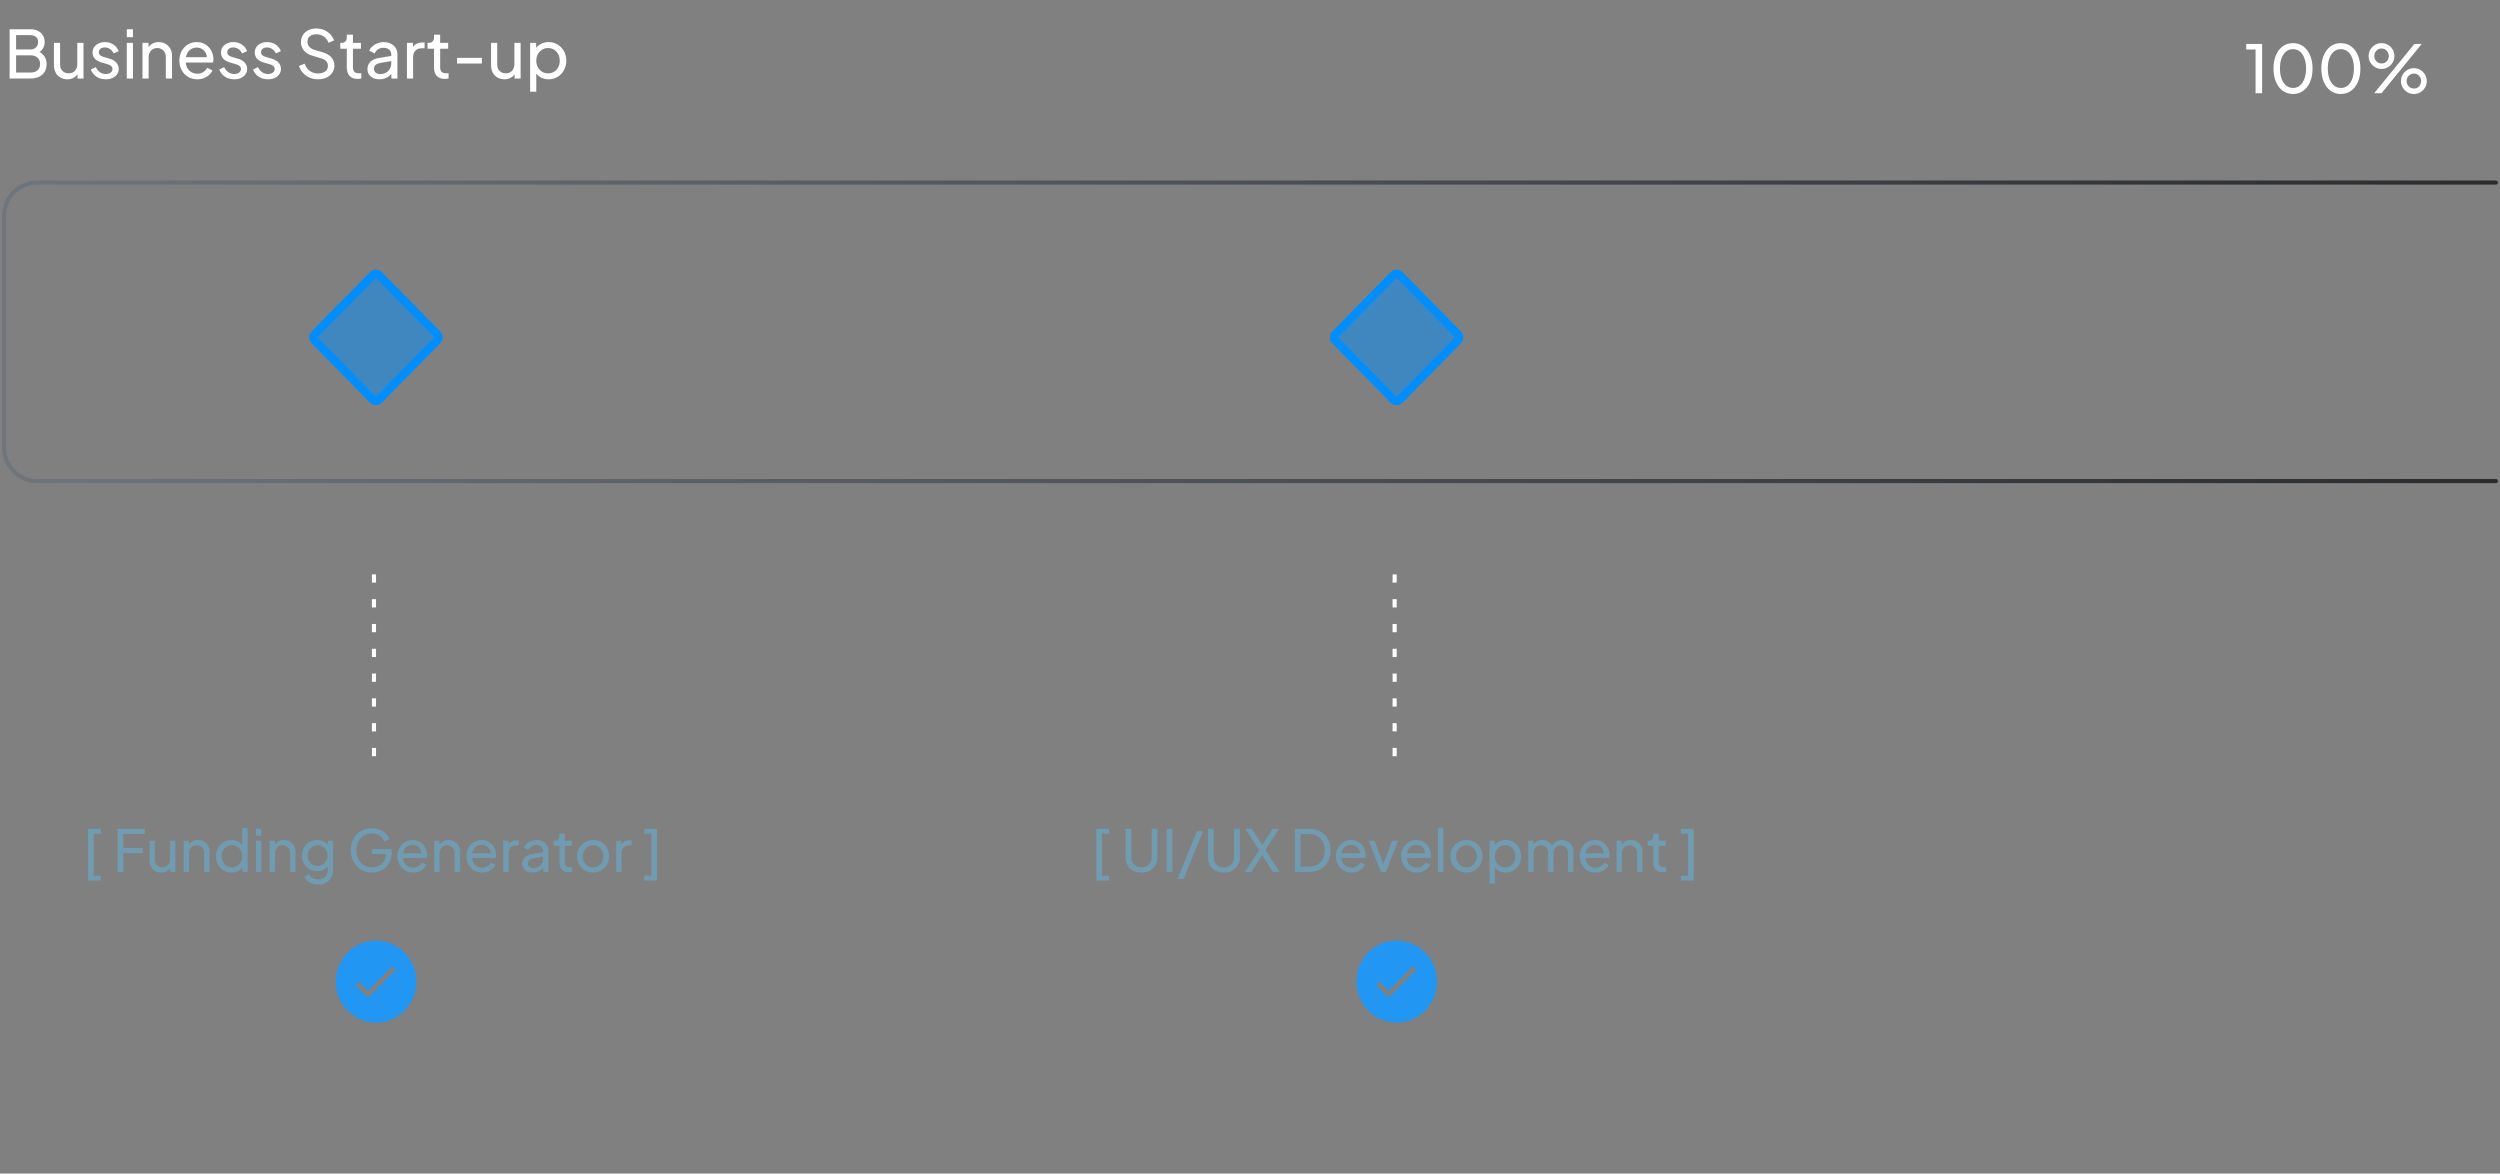 <svg width="605" height="284" viewBox="0 0 605 284" fill="none" xmlns="http://www.w3.org/2000/svg">
<rect x="0" y="0" width="605" height="284" fill="#808080" stroke="none"/>
<path d="M604 44.179H9C4.582 44.179 1 47.76 1 52.179V108.417C1 112.836 4.582 116.417 9 116.417H604" stroke="url(#paint0_linear_2057_16406)" stroke-linecap="round"/>
<path d="M21.316 213.1V200.57H24.396V201.76H22.674V211.91H24.396V213.1H21.316ZM28.463 211V200.57H35.071V201.83H29.835V205.204H34.581V206.464H29.835V211H28.463ZM39.008 211.168C38.467 211.168 37.977 211.042 37.538 210.79C37.109 210.538 36.773 210.188 36.53 209.74C36.297 209.283 36.18 208.76 36.18 208.172V203.454H37.482V208.032C37.482 208.405 37.557 208.732 37.706 209.012C37.865 209.292 38.08 209.511 38.35 209.67C38.63 209.829 38.947 209.908 39.302 209.908C39.657 209.908 39.969 209.829 40.24 209.67C40.52 209.511 40.735 209.283 40.884 208.984C41.043 208.685 41.122 208.331 41.122 207.92V203.454H42.438V211H41.164V209.53L41.374 209.656C41.197 210.132 40.894 210.505 40.464 210.776C40.044 211.037 39.559 211.168 39.008 211.168ZM44.455 211V203.454H45.729V204.924L45.519 204.798C45.706 204.322 46.005 203.953 46.415 203.692C46.835 203.421 47.325 203.286 47.885 203.286C48.427 203.286 48.907 203.407 49.327 203.65C49.757 203.893 50.093 204.229 50.335 204.658C50.587 205.087 50.713 205.573 50.713 206.114V211H49.397V206.534C49.397 206.114 49.323 205.759 49.173 205.47C49.024 205.181 48.809 204.957 48.529 204.798C48.259 204.63 47.946 204.546 47.591 204.546C47.237 204.546 46.919 204.63 46.639 204.798C46.369 204.957 46.154 205.185 45.995 205.484C45.837 205.773 45.757 206.123 45.757 206.534V211H44.455ZM56.006 211.168C55.297 211.168 54.658 210.995 54.088 210.65C53.528 210.305 53.085 209.833 52.758 209.236C52.432 208.639 52.268 207.971 52.268 207.234C52.268 206.478 52.432 205.806 52.758 205.218C53.085 204.621 53.528 204.149 54.088 203.804C54.658 203.459 55.297 203.286 56.006 203.286C56.632 203.286 57.187 203.421 57.672 203.692C58.158 203.953 58.54 204.308 58.82 204.756L58.61 205.078V200.402H59.926V211H58.652V209.39L58.82 209.614C58.559 210.109 58.176 210.491 57.672 210.762C57.178 211.033 56.622 211.168 56.006 211.168ZM56.118 209.908C56.594 209.908 57.019 209.791 57.392 209.558C57.766 209.325 58.06 209.007 58.274 208.606C58.498 208.195 58.61 207.738 58.61 207.234C58.61 206.721 58.498 206.263 58.274 205.862C58.06 205.451 57.766 205.129 57.392 204.896C57.019 204.663 56.594 204.546 56.118 204.546C55.652 204.546 55.227 204.667 54.844 204.91C54.471 205.143 54.177 205.461 53.962 205.862C53.748 206.254 53.64 206.711 53.64 207.234C53.64 207.738 53.748 208.195 53.962 208.606C54.177 209.007 54.471 209.325 54.844 209.558C55.218 209.791 55.642 209.908 56.118 209.908ZM61.942 211V203.454H63.244V211H61.942ZM61.942 202.25V200.57H63.244V202.25H61.942ZM65.264 211V203.454H66.538V204.924L66.328 204.798C66.514 204.322 66.813 203.953 67.224 203.692C67.644 203.421 68.134 203.286 68.694 203.286C69.235 203.286 69.716 203.407 70.136 203.65C70.565 203.893 70.901 204.229 71.144 204.658C71.396 205.087 71.522 205.573 71.522 206.114V211H70.206V206.534C70.206 206.114 70.131 205.759 69.982 205.47C69.832 205.181 69.618 204.957 69.338 204.798C69.067 204.63 68.754 204.546 68.4 204.546C68.045 204.546 67.728 204.63 67.448 204.798C67.177 204.957 66.963 205.185 66.804 205.484C66.645 205.773 66.566 206.123 66.566 206.534V211H65.264ZM76.983 214.08C76.451 214.08 75.956 213.996 75.499 213.828C75.051 213.66 74.664 213.427 74.337 213.128C74.02 212.839 73.777 212.498 73.609 212.106L74.827 211.546C74.958 211.901 75.205 212.199 75.569 212.442C75.942 212.694 76.409 212.82 76.969 212.82C77.398 212.82 77.786 212.736 78.131 212.568C78.486 212.409 78.766 212.167 78.971 211.84C79.176 211.523 79.279 211.135 79.279 210.678V208.984L79.517 209.236C79.256 209.749 78.878 210.141 78.383 210.412C77.898 210.683 77.361 210.818 76.773 210.818C76.064 210.818 75.429 210.655 74.869 210.328C74.309 209.992 73.87 209.539 73.553 208.97C73.236 208.391 73.077 207.752 73.077 207.052C73.077 206.343 73.236 205.703 73.553 205.134C73.87 204.565 74.304 204.117 74.855 203.79C75.415 203.454 76.05 203.286 76.759 203.286C77.347 203.286 77.879 203.421 78.355 203.692C78.84 203.953 79.228 204.317 79.517 204.784L79.321 205.134V203.454H80.595V210.678C80.595 211.331 80.441 211.915 80.133 212.428C79.825 212.941 79.396 213.343 78.845 213.632C78.304 213.931 77.683 214.08 76.983 214.08ZM76.885 209.558C77.333 209.558 77.734 209.446 78.089 209.222C78.453 208.998 78.742 208.699 78.957 208.326C79.172 207.943 79.279 207.519 79.279 207.052C79.279 206.595 79.172 206.175 78.957 205.792C78.742 205.409 78.453 205.106 78.089 204.882C77.734 204.658 77.333 204.546 76.885 204.546C76.428 204.546 76.012 204.658 75.639 204.882C75.266 205.106 74.972 205.409 74.757 205.792C74.552 206.165 74.449 206.585 74.449 207.052C74.449 207.519 74.552 207.943 74.757 208.326C74.972 208.699 75.261 208.998 75.625 209.222C75.998 209.446 76.418 209.558 76.885 209.558ZM90.003 211.168C89.266 211.168 88.585 211.037 87.959 210.776C87.334 210.505 86.793 210.127 86.335 209.642C85.878 209.157 85.519 208.587 85.257 207.934C85.005 207.281 84.879 206.567 84.879 205.792C84.879 205.008 85.005 204.289 85.257 203.636C85.509 202.983 85.864 202.413 86.321 201.928C86.779 201.443 87.32 201.069 87.945 200.808C88.571 200.537 89.252 200.402 89.989 200.402C90.708 200.402 91.352 200.528 91.921 200.78C92.5 201.032 92.985 201.359 93.377 201.76C93.779 202.161 94.063 202.591 94.231 203.048L92.999 203.65C92.757 203.043 92.379 202.563 91.865 202.208C91.352 201.853 90.727 201.676 89.989 201.676C89.261 201.676 88.613 201.849 88.043 202.194C87.483 202.539 87.045 203.02 86.727 203.636C86.41 204.252 86.251 204.971 86.251 205.792C86.251 206.604 86.41 207.318 86.727 207.934C87.054 208.55 87.497 209.031 88.057 209.376C88.627 209.721 89.275 209.894 90.003 209.894C90.638 209.894 91.212 209.759 91.725 209.488C92.239 209.217 92.645 208.844 92.943 208.368C93.242 207.892 93.391 207.341 93.391 206.716V206.072L94.021 206.66H89.989V205.47H94.777V206.394C94.777 207.122 94.651 207.78 94.399 208.368C94.147 208.956 93.802 209.46 93.363 209.88C92.925 210.291 92.416 210.608 91.837 210.832C91.259 211.056 90.647 211.168 90.003 211.168ZM99.949 211.168C99.221 211.168 98.572 210.995 98.003 210.65C97.433 210.305 96.985 209.833 96.659 209.236C96.332 208.629 96.169 207.953 96.169 207.206C96.169 206.45 96.327 205.778 96.645 205.19C96.971 204.602 97.41 204.14 97.961 203.804C98.521 203.459 99.146 203.286 99.837 203.286C100.397 203.286 100.891 203.389 101.321 203.594C101.759 203.79 102.128 204.061 102.427 204.406C102.735 204.742 102.968 205.129 103.127 205.568C103.295 205.997 103.379 206.445 103.379 206.912C103.379 207.015 103.369 207.131 103.351 207.262C103.341 207.383 103.327 207.5 103.309 207.612H97.121V206.492H102.553L101.937 206.996C102.021 206.511 101.974 206.077 101.797 205.694C101.619 205.311 101.358 205.008 101.013 204.784C100.667 204.56 100.275 204.448 99.837 204.448C99.398 204.448 98.997 204.56 98.633 204.784C98.269 205.008 97.984 205.33 97.779 205.75C97.583 206.161 97.503 206.651 97.541 207.22C97.503 207.771 97.587 208.256 97.793 208.676C98.007 209.087 98.306 209.409 98.689 209.642C99.081 209.866 99.505 209.978 99.963 209.978C100.467 209.978 100.891 209.861 101.237 209.628C101.582 209.395 101.862 209.096 102.077 208.732L103.169 209.292C103.019 209.637 102.786 209.955 102.469 210.244C102.161 210.524 101.792 210.748 101.363 210.916C100.943 211.084 100.471 211.168 99.949 211.168ZM105.076 211V203.454H106.35V204.924L106.14 204.798C106.327 204.322 106.626 203.953 107.036 203.692C107.456 203.421 107.946 203.286 108.506 203.286C109.048 203.286 109.528 203.407 109.948 203.65C110.378 203.893 110.714 204.229 110.956 204.658C111.208 205.087 111.334 205.573 111.334 206.114V211H110.018V206.534C110.018 206.114 109.944 205.759 109.794 205.47C109.645 205.181 109.43 204.957 109.15 204.798C108.88 204.63 108.567 204.546 108.212 204.546C107.858 204.546 107.54 204.63 107.26 204.798C106.99 204.957 106.775 205.185 106.616 205.484C106.458 205.773 106.378 206.123 106.378 206.534V211H105.076ZM116.669 211.168C115.941 211.168 115.293 210.995 114.723 210.65C114.154 210.305 113.706 209.833 113.379 209.236C113.053 208.629 112.889 207.953 112.889 207.206C112.889 206.45 113.048 205.778 113.365 205.19C113.692 204.602 114.131 204.14 114.681 203.804C115.241 203.459 115.867 203.286 116.557 203.286C117.117 203.286 117.612 203.389 118.041 203.594C118.48 203.79 118.849 204.061 119.147 204.406C119.455 204.742 119.689 205.129 119.847 205.568C120.015 205.997 120.099 206.445 120.099 206.912C120.099 207.015 120.09 207.131 120.071 207.262C120.062 207.383 120.048 207.5 120.029 207.612H113.841V206.492H119.273L118.657 206.996C118.741 206.511 118.695 206.077 118.517 205.694C118.34 205.311 118.079 205.008 117.733 204.784C117.388 204.56 116.996 204.448 116.557 204.448C116.119 204.448 115.717 204.56 115.353 204.784C114.989 205.008 114.705 205.33 114.499 205.75C114.303 206.161 114.224 206.651 114.261 207.22C114.224 207.771 114.308 208.256 114.513 208.676C114.728 209.087 115.027 209.409 115.409 209.642C115.801 209.866 116.226 209.978 116.683 209.978C117.187 209.978 117.612 209.861 117.957 209.628C118.303 209.395 118.583 209.096 118.797 208.732L119.889 209.292C119.74 209.637 119.507 209.955 119.189 210.244C118.881 210.524 118.513 210.748 118.083 210.916C117.663 211.084 117.192 211.168 116.669 211.168ZM121.797 211V203.454H123.071V204.84L122.931 204.644C123.108 204.215 123.379 203.897 123.743 203.692C124.107 203.477 124.55 203.37 125.073 203.37H125.535V204.602H124.877C124.345 204.602 123.916 204.77 123.589 205.106C123.262 205.433 123.099 205.899 123.099 206.506V211H121.797ZM128.904 211.168C128.409 211.168 127.97 211.079 127.588 210.902C127.214 210.715 126.92 210.463 126.706 210.146C126.491 209.819 126.384 209.446 126.384 209.026C126.384 208.625 126.468 208.265 126.636 207.948C126.813 207.621 127.084 207.346 127.448 207.122C127.821 206.898 128.288 206.739 128.848 206.646L131.648 206.184V207.276L129.142 207.696C128.656 207.78 128.302 207.934 128.078 208.158C127.863 208.382 127.756 208.657 127.756 208.984C127.756 209.292 127.877 209.549 128.12 209.754C128.372 209.959 128.684 210.062 129.058 210.062C129.534 210.062 129.944 209.964 130.29 209.768C130.644 209.563 130.92 209.287 131.116 208.942C131.321 208.597 131.424 208.214 131.424 207.794V205.876C131.424 205.465 131.27 205.134 130.962 204.882C130.663 204.621 130.266 204.49 129.772 204.49C129.342 204.49 128.96 204.602 128.624 204.826C128.297 205.041 128.054 205.33 127.896 205.694L126.762 205.106C126.902 204.761 127.126 204.453 127.434 204.182C127.742 203.902 128.101 203.683 128.512 203.524C128.922 203.365 129.352 203.286 129.8 203.286C130.378 203.286 130.887 203.398 131.326 203.622C131.764 203.837 132.105 204.14 132.348 204.532C132.6 204.915 132.726 205.363 132.726 205.876V211H131.452V209.572L131.69 209.656C131.531 209.955 131.316 210.216 131.046 210.44C130.775 210.664 130.458 210.841 130.094 210.972C129.73 211.103 129.333 211.168 128.904 211.168ZM137.674 211.084C136.936 211.084 136.367 210.874 135.966 210.454C135.574 210.034 135.378 209.441 135.378 208.676V204.7H134.006V203.454H134.286C134.622 203.454 134.888 203.351 135.084 203.146C135.28 202.941 135.378 202.67 135.378 202.334V201.718H136.68V203.454H138.374V204.7H136.68V208.634C136.68 208.886 136.717 209.105 136.792 209.292C136.876 209.479 137.011 209.628 137.198 209.74C137.384 209.843 137.632 209.894 137.94 209.894C138.005 209.894 138.084 209.889 138.178 209.88C138.28 209.871 138.374 209.861 138.458 209.852V211C138.336 211.028 138.201 211.047 138.052 211.056C137.902 211.075 137.776 211.084 137.674 211.084ZM143.537 211.168C142.809 211.168 142.151 211 141.563 210.664C140.975 210.319 140.509 209.847 140.163 209.25C139.818 208.653 139.645 207.976 139.645 207.22C139.645 206.464 139.813 205.792 140.149 205.204C140.495 204.616 140.961 204.149 141.549 203.804C142.137 203.459 142.8 203.286 143.537 203.286C144.265 203.286 144.923 203.459 145.511 203.804C146.099 204.14 146.561 204.602 146.897 205.19C147.243 205.778 147.415 206.455 147.415 207.22C147.415 207.985 147.238 208.667 146.883 209.264C146.529 209.852 146.057 210.319 145.469 210.664C144.891 211 144.247 211.168 143.537 211.168ZM143.537 209.908C144.004 209.908 144.424 209.791 144.797 209.558C145.18 209.325 145.479 209.003 145.693 208.592C145.917 208.181 146.029 207.724 146.029 207.22C146.029 206.707 145.917 206.254 145.693 205.862C145.479 205.461 145.18 205.143 144.797 204.91C144.424 204.667 144.004 204.546 143.537 204.546C143.061 204.546 142.632 204.667 142.249 204.91C141.876 205.143 141.577 205.461 141.353 205.862C141.129 206.254 141.017 206.707 141.017 207.22C141.017 207.724 141.129 208.181 141.353 208.592C141.577 209.003 141.876 209.325 142.249 209.558C142.632 209.791 143.061 209.908 143.537 209.908ZM149.113 211V203.454H150.387V204.84L150.247 204.644C150.425 204.215 150.695 203.897 151.059 203.692C151.423 203.477 151.867 203.37 152.389 203.37H152.851V204.602H152.193C151.661 204.602 151.232 204.77 150.905 205.106C150.579 205.433 150.415 205.899 150.415 206.506V211H149.113ZM155.91 213.1V211.91H157.632V201.76H155.91V200.57H158.99V213.1H155.91Z" fill="#709BB1"/>
<rect x="1.402" width="22.21" height="22.21" rx="1" transform="matrix(0.701 -0.713 0.701 0.713 74.419 82.653)" fill="#008EFF" fill-opacity="0.5" stroke="#008EFF" stroke-width="2"/>
<rect x="1.402" width="22.21" height="22.21" rx="1" transform="matrix(0.701 -0.713 0.701 0.713 321.419 82.653)" fill="#008EFF" fill-opacity="0.5" stroke="#008EFF" stroke-width="2"/>
<path d="M265.316 213.1V200.57H268.396V201.76H266.674V211.91H268.396V213.1H265.316ZM276.243 211.168C275.487 211.168 274.815 211.009 274.227 210.692C273.648 210.375 273.195 209.941 272.869 209.39C272.551 208.83 272.393 208.195 272.393 207.486V200.57H273.779V207.458C273.779 207.934 273.881 208.359 274.087 208.732C274.301 209.096 274.591 209.381 274.955 209.586C275.328 209.791 275.757 209.894 276.243 209.894C276.728 209.894 277.153 209.791 277.517 209.586C277.89 209.381 278.179 209.096 278.385 208.732C278.599 208.359 278.707 207.934 278.707 207.458V200.57H280.093V207.486C280.093 208.195 279.929 208.83 279.603 209.39C279.285 209.941 278.837 210.375 278.259 210.692C277.68 211.009 277.008 211.168 276.243 211.168ZM282.348 211V200.57H283.72V211H282.348ZM284.975 212.68L289.679 201.144H291.149L286.445 212.68H284.975ZM296.19 211.168C295.434 211.168 294.762 211.009 294.174 210.692C293.595 210.375 293.143 209.941 292.816 209.39C292.499 208.83 292.34 208.195 292.34 207.486V200.57H293.726V207.458C293.726 207.934 293.829 208.359 294.034 208.732C294.249 209.096 294.538 209.381 294.902 209.586C295.275 209.791 295.705 209.894 296.19 209.894C296.675 209.894 297.1 209.791 297.464 209.586C297.837 209.381 298.127 209.096 298.332 208.732C298.547 208.359 298.654 207.934 298.654 207.458V200.57H300.04V207.486C300.04 208.195 299.877 208.83 299.55 209.39C299.233 209.941 298.785 210.375 298.206 210.692C297.627 211.009 296.955 211.168 296.19 211.168ZM301.287 211L304.689 205.708L301.371 200.57H302.939L305.753 204.952H305.165L307.979 200.57H309.547L306.229 205.708L309.631 211H308.063L305.165 206.464H305.753L302.841 211H301.287ZM313.369 211V200.57H316.785C317.84 200.57 318.759 200.785 319.543 201.214C320.327 201.643 320.934 202.25 321.363 203.034C321.792 203.809 322.007 204.723 322.007 205.778C322.007 206.823 321.792 207.738 321.363 208.522C320.934 209.306 320.327 209.917 319.543 210.356C318.759 210.785 317.84 211 316.785 211H313.369ZM314.741 209.74H316.799C317.574 209.74 318.241 209.577 318.801 209.25C319.37 208.923 319.809 208.466 320.117 207.878C320.425 207.281 320.579 206.581 320.579 205.778C320.579 204.966 320.42 204.266 320.103 203.678C319.795 203.09 319.356 202.637 318.787 202.32C318.227 201.993 317.564 201.83 316.799 201.83H314.741V209.74ZM327.064 211.168C326.336 211.168 325.687 210.995 325.118 210.65C324.549 210.305 324.101 209.833 323.774 209.236C323.447 208.629 323.284 207.953 323.284 207.206C323.284 206.45 323.443 205.778 323.76 205.19C324.087 204.602 324.525 204.14 325.076 203.804C325.636 203.459 326.261 203.286 326.952 203.286C327.512 203.286 328.007 203.389 328.436 203.594C328.875 203.79 329.243 204.061 329.542 204.406C329.85 204.742 330.083 205.129 330.242 205.568C330.41 205.997 330.494 206.445 330.494 206.912C330.494 207.015 330.485 207.131 330.466 207.262C330.457 207.383 330.443 207.5 330.424 207.612H324.236V206.492H329.668L329.052 206.996C329.136 206.511 329.089 206.077 328.912 205.694C328.735 205.311 328.473 205.008 328.128 204.784C327.783 204.56 327.391 204.448 326.952 204.448C326.513 204.448 326.112 204.56 325.748 204.784C325.384 205.008 325.099 205.33 324.894 205.75C324.698 206.161 324.619 206.651 324.656 207.22C324.619 207.771 324.703 208.256 324.908 208.676C325.123 209.087 325.421 209.409 325.804 209.642C326.196 209.866 326.621 209.978 327.078 209.978C327.582 209.978 328.007 209.861 328.352 209.628C328.697 209.395 328.977 209.096 329.192 208.732L330.284 209.292C330.135 209.637 329.901 209.955 329.584 210.244C329.276 210.524 328.907 210.748 328.478 210.916C328.058 211.084 327.587 211.168 327.064 211.168ZM334.155 211L331.201 203.454H332.657L335.023 209.838H334.519L336.899 203.454H338.355L335.387 211H334.155ZM342.855 211.168C342.127 211.168 341.478 210.995 340.909 210.65C340.34 210.305 339.892 209.833 339.565 209.236C339.238 208.629 339.075 207.953 339.075 207.206C339.075 206.45 339.234 205.778 339.551 205.19C339.878 204.602 340.316 204.14 340.867 203.804C341.427 203.459 342.052 203.286 342.743 203.286C343.303 203.286 343.798 203.389 344.227 203.594C344.666 203.79 345.034 204.061 345.333 204.406C345.641 204.742 345.874 205.129 346.033 205.568C346.201 205.997 346.285 206.445 346.285 206.912C346.285 207.015 346.276 207.131 346.257 207.262C346.248 207.383 346.234 207.5 346.215 207.612H340.027V206.492H345.459L344.843 206.996C344.927 206.511 344.88 206.077 344.703 205.694C344.526 205.311 344.264 205.008 343.919 204.784C343.574 204.56 343.182 204.448 342.743 204.448C342.304 204.448 341.903 204.56 341.539 204.784C341.175 205.008 340.89 205.33 340.685 205.75C340.489 206.161 340.41 206.651 340.447 207.22C340.41 207.771 340.494 208.256 340.699 208.676C340.914 209.087 341.212 209.409 341.595 209.642C341.987 209.866 342.412 209.978 342.869 209.978C343.373 209.978 343.798 209.861 344.143 209.628C344.488 209.395 344.768 209.096 344.983 208.732L346.075 209.292C345.926 209.637 345.692 209.955 345.375 210.244C345.067 210.524 344.698 210.748 344.269 210.916C343.849 211.084 343.378 211.168 342.855 211.168ZM347.983 211V200.402H349.285V211H347.983ZM354.889 211.168C354.161 211.168 353.503 211 352.915 210.664C352.327 210.319 351.86 209.847 351.515 209.25C351.17 208.653 350.997 207.976 350.997 207.22C350.997 206.464 351.165 205.792 351.501 205.204C351.846 204.616 352.313 204.149 352.901 203.804C353.489 203.459 354.152 203.286 354.889 203.286C355.617 203.286 356.275 203.459 356.863 203.804C357.451 204.14 357.913 204.602 358.249 205.19C358.594 205.778 358.767 206.455 358.767 207.22C358.767 207.985 358.59 208.667 358.235 209.264C357.88 209.852 357.409 210.319 356.821 210.664C356.242 211 355.598 211.168 354.889 211.168ZM354.889 209.908C355.356 209.908 355.776 209.791 356.149 209.558C356.532 209.325 356.83 209.003 357.045 208.592C357.269 208.181 357.381 207.724 357.381 207.22C357.381 206.707 357.269 206.254 357.045 205.862C356.83 205.461 356.532 205.143 356.149 204.91C355.776 204.667 355.356 204.546 354.889 204.546C354.413 204.546 353.984 204.667 353.601 204.91C353.228 205.143 352.929 205.461 352.705 205.862C352.481 206.254 352.369 206.707 352.369 207.22C352.369 207.724 352.481 208.181 352.705 208.592C352.929 209.003 353.228 209.325 353.601 209.558C353.984 209.791 354.413 209.908 354.889 209.908ZM360.465 213.8V203.454H361.739V205.078L361.571 204.756C361.851 204.308 362.234 203.953 362.719 203.692C363.204 203.421 363.76 203.286 364.385 203.286C365.094 203.286 365.729 203.459 366.289 203.804C366.858 204.149 367.306 204.621 367.633 205.218C367.96 205.806 368.123 206.478 368.123 207.234C368.123 207.971 367.96 208.639 367.633 209.236C367.306 209.833 366.858 210.305 366.289 210.65C365.729 210.995 365.09 211.168 364.371 211.168C363.764 211.168 363.209 211.033 362.705 210.762C362.21 210.491 361.828 210.109 361.557 209.614L361.767 209.39V213.8H360.465ZM364.273 209.908C364.749 209.908 365.174 209.791 365.547 209.558C365.92 209.325 366.21 209.007 366.415 208.606C366.63 208.195 366.737 207.738 366.737 207.234C366.737 206.711 366.63 206.254 366.415 205.862C366.21 205.461 365.92 205.143 365.547 204.91C365.174 204.667 364.749 204.546 364.273 204.546C363.797 204.546 363.368 204.663 362.985 204.896C362.612 205.129 362.313 205.451 362.089 205.862C361.874 206.263 361.767 206.721 361.767 207.234C361.767 207.738 361.874 208.195 362.089 208.606C362.313 209.007 362.612 209.325 362.985 209.558C363.368 209.791 363.797 209.908 364.273 209.908ZM369.83 211V203.454H371.104V204.994L370.922 204.756C371.109 204.28 371.408 203.916 371.818 203.664C372.229 203.412 372.691 203.286 373.204 203.286C373.792 203.286 374.32 203.449 374.786 203.776C375.262 204.103 375.589 204.532 375.766 205.064L375.402 205.078C375.598 204.49 375.93 204.047 376.396 203.748C376.863 203.44 377.381 203.286 377.95 203.286C378.473 203.286 378.944 203.407 379.364 203.65C379.794 203.893 380.134 204.229 380.386 204.658C380.638 205.087 380.764 205.573 380.764 206.114V211H379.448V206.534C379.448 206.114 379.374 205.759 379.224 205.47C379.075 205.181 378.87 204.957 378.608 204.798C378.356 204.63 378.058 204.546 377.712 204.546C377.376 204.546 377.073 204.63 376.802 204.798C376.541 204.957 376.331 205.185 376.172 205.484C376.023 205.773 375.948 206.123 375.948 206.534V211H374.632V206.534C374.632 206.114 374.558 205.759 374.408 205.47C374.259 205.181 374.054 204.957 373.792 204.798C373.54 204.63 373.242 204.546 372.896 204.546C372.56 204.546 372.257 204.63 371.986 204.798C371.725 204.957 371.515 205.185 371.356 205.484C371.207 205.773 371.132 206.123 371.132 206.534V211H369.83ZM386.085 211.168C385.357 211.168 384.709 210.995 384.139 210.65C383.57 210.305 383.122 209.833 382.795 209.236C382.469 208.629 382.305 207.953 382.305 207.206C382.305 206.45 382.464 205.778 382.781 205.19C383.108 204.602 383.547 204.14 384.097 203.804C384.657 203.459 385.283 203.286 385.973 203.286C386.533 203.286 387.028 203.389 387.457 203.594C387.896 203.79 388.265 204.061 388.563 204.406C388.871 204.742 389.105 205.129 389.263 205.568C389.431 205.997 389.515 206.445 389.515 206.912C389.515 207.015 389.506 207.131 389.487 207.262C389.478 207.383 389.464 207.5 389.445 207.612H383.257V206.492H388.689L388.073 206.996C388.157 206.511 388.111 206.077 387.933 205.694C387.756 205.311 387.495 205.008 387.149 204.784C386.804 204.56 386.412 204.448 385.973 204.448C385.535 204.448 385.133 204.56 384.769 204.784C384.405 205.008 384.121 205.33 383.915 205.75C383.719 206.161 383.64 206.651 383.677 207.22C383.64 207.771 383.724 208.256 383.929 208.676C384.144 209.087 384.443 209.409 384.825 209.642C385.217 209.866 385.642 209.978 386.099 209.978C386.603 209.978 387.028 209.861 387.373 209.628C387.719 209.395 387.999 209.096 388.213 208.732L389.305 209.292C389.156 209.637 388.923 209.955 388.605 210.244C388.297 210.524 387.929 210.748 387.499 210.916C387.079 211.084 386.608 211.168 386.085 211.168ZM391.213 211V203.454H392.487V204.924L392.277 204.798C392.464 204.322 392.762 203.953 393.173 203.692C393.593 203.421 394.083 203.286 394.643 203.286C395.184 203.286 395.665 203.407 396.085 203.65C396.514 203.893 396.85 204.229 397.093 204.658C397.345 205.087 397.471 205.573 397.471 206.114V211H396.155V206.534C396.155 206.114 396.08 205.759 395.931 205.47C395.782 205.181 395.567 204.957 395.287 204.798C395.016 204.63 394.704 204.546 394.349 204.546C393.994 204.546 393.677 204.63 393.397 204.798C393.126 204.957 392.912 205.185 392.753 205.484C392.594 205.773 392.515 206.123 392.515 206.534V211H391.213ZM402.4 211.084C401.663 211.084 401.094 210.874 400.692 210.454C400.3 210.034 400.104 209.441 400.104 208.676V204.7H398.732V203.454H399.012C399.348 203.454 399.614 203.351 399.81 203.146C400.006 202.941 400.104 202.67 400.104 202.334V201.718H401.406V203.454H403.1V204.7H401.406V208.634C401.406 208.886 401.444 209.105 401.518 209.292C401.602 209.479 401.738 209.628 401.924 209.74C402.111 209.843 402.358 209.894 402.666 209.894C402.732 209.894 402.811 209.889 402.904 209.88C403.007 209.871 403.1 209.861 403.184 209.852V211C403.063 211.028 402.928 211.047 402.778 211.056C402.629 211.075 402.503 211.084 402.4 211.084ZM406.787 213.1V211.91H408.509V201.76H406.787V200.57H409.867V213.1H406.787Z" fill="#709BB1"/>
<line x1="90.5" y1="183" x2="90.5" y2="136" stroke="white" stroke-dasharray="2 4"/>
<line x1="337.5" y1="183" x2="337.5" y2="136" stroke="white" stroke-dasharray="2 4"/>
<path d="M2.328 19V7.08H7.336C8.051 7.08 8.664 7.208 9.176 7.464C9.699 7.72 10.099 8.083 10.376 8.552C10.664 9.011 10.808 9.56 10.808 10.2C10.808 10.787 10.653 11.32 10.344 11.8C10.045 12.269 9.603 12.637 9.016 12.904L9 12.312C9.512 12.504 9.933 12.76 10.264 13.08C10.605 13.389 10.861 13.752 11.032 14.168C11.203 14.573 11.288 15.005 11.288 15.464C11.288 16.563 10.936 17.427 10.232 18.056C9.528 18.685 8.568 19 7.352 19H2.328ZM3.896 17.56H7.416C8.109 17.56 8.664 17.373 9.08 17C9.496 16.627 9.704 16.12 9.704 15.48C9.704 14.84 9.496 14.333 9.08 13.96C8.664 13.576 8.109 13.384 7.416 13.384H3.896V17.56ZM3.896 11.976H7.304C7.88 11.976 8.344 11.811 8.696 11.48C9.048 11.139 9.224 10.707 9.224 10.184C9.224 9.64 9.048 9.224 8.696 8.936C8.344 8.648 7.88 8.504 7.304 8.504H3.896V11.976ZM16.286 19.192C15.668 19.192 15.107 19.048 14.606 18.76C14.116 18.472 13.732 18.072 13.454 17.56C13.188 17.037 13.054 16.44 13.054 15.768V10.376H14.542V15.608C14.542 16.035 14.627 16.408 14.798 16.728C14.979 17.048 15.225 17.299 15.534 17.48C15.854 17.661 16.217 17.752 16.622 17.752C17.027 17.752 17.385 17.661 17.694 17.48C18.014 17.299 18.259 17.037 18.43 16.696C18.611 16.355 18.702 15.949 18.702 15.48V10.376H20.206V19H18.75V17.32L18.99 17.464C18.788 18.008 18.441 18.435 17.95 18.744C17.47 19.043 16.916 19.192 16.286 19.192ZM25.599 19.192C24.735 19.192 23.983 18.979 23.343 18.552C22.703 18.125 22.25 17.549 21.983 16.824L23.167 16.248C23.413 16.76 23.749 17.165 24.175 17.464C24.602 17.763 25.077 17.912 25.599 17.912C26.069 17.912 26.458 17.8 26.767 17.576C27.077 17.352 27.231 17.059 27.231 16.696C27.231 16.44 27.157 16.237 27.007 16.088C26.869 15.928 26.698 15.805 26.495 15.72C26.293 15.624 26.106 15.555 25.935 15.512L24.639 15.144C23.861 14.92 23.29 14.6 22.927 14.184C22.575 13.768 22.399 13.283 22.399 12.728C22.399 12.216 22.527 11.773 22.783 11.4C23.05 11.016 23.407 10.717 23.855 10.504C24.314 10.291 24.826 10.184 25.391 10.184C26.149 10.184 26.826 10.376 27.423 10.76C28.031 11.144 28.463 11.683 28.719 12.376L27.503 12.936C27.311 12.488 27.023 12.136 26.639 11.88C26.255 11.613 25.823 11.48 25.343 11.48C24.906 11.48 24.559 11.592 24.303 11.816C24.047 12.029 23.919 12.301 23.919 12.632C23.919 12.877 23.983 13.08 24.111 13.24C24.239 13.389 24.394 13.507 24.575 13.592C24.757 13.667 24.933 13.731 25.103 13.784L26.511 14.2C27.215 14.403 27.759 14.717 28.143 15.144C28.538 15.571 28.735 16.083 28.735 16.68C28.735 17.16 28.602 17.592 28.335 17.976C28.069 18.36 27.701 18.659 27.231 18.872C26.762 19.085 26.218 19.192 25.599 19.192ZM30.683 19V10.376H32.171V19H30.683ZM30.683 9V7.08H32.171V9H30.683ZM34.48 19V10.376H35.936V12.056L35.696 11.912C35.91 11.368 36.251 10.947 36.72 10.648C37.2 10.339 37.76 10.184 38.4 10.184C39.019 10.184 39.568 10.323 40.048 10.6C40.539 10.877 40.923 11.261 41.2 11.752C41.488 12.243 41.632 12.797 41.632 13.416V19H40.128V13.896C40.128 13.416 40.043 13.011 39.872 12.68C39.702 12.349 39.456 12.093 39.136 11.912C38.827 11.72 38.469 11.624 38.064 11.624C37.659 11.624 37.296 11.72 36.976 11.912C36.667 12.093 36.422 12.355 36.24 12.696C36.059 13.027 35.968 13.427 35.968 13.896V19H34.48ZM47.729 19.192C46.897 19.192 46.156 18.995 45.505 18.6C44.855 18.205 44.343 17.667 43.969 16.984C43.596 16.291 43.409 15.517 43.409 14.664C43.409 13.8 43.591 13.032 43.953 12.36C44.327 11.688 44.828 11.16 45.457 10.776C46.097 10.381 46.812 10.184 47.601 10.184C48.241 10.184 48.807 10.301 49.297 10.536C49.799 10.76 50.22 11.069 50.561 11.464C50.913 11.848 51.18 12.291 51.361 12.792C51.553 13.283 51.649 13.795 51.649 14.328C51.649 14.445 51.639 14.579 51.617 14.728C51.607 14.867 51.591 15 51.569 15.128H44.497V13.848H50.705L50.001 14.424C50.097 13.869 50.044 13.373 49.841 12.936C49.639 12.499 49.34 12.152 48.945 11.896C48.551 11.64 48.103 11.512 47.601 11.512C47.1 11.512 46.641 11.64 46.225 11.896C45.809 12.152 45.484 12.52 45.249 13C45.025 13.469 44.935 14.029 44.977 14.68C44.935 15.309 45.031 15.864 45.265 16.344C45.511 16.813 45.852 17.181 46.289 17.448C46.737 17.704 47.223 17.832 47.745 17.832C48.321 17.832 48.807 17.699 49.201 17.432C49.596 17.165 49.916 16.824 50.161 16.408L51.409 17.048C51.239 17.443 50.972 17.805 50.609 18.136C50.257 18.456 49.836 18.712 49.345 18.904C48.865 19.096 48.327 19.192 47.729 19.192ZM56.678 19.192C55.813 19.192 55.062 18.979 54.422 18.552C53.782 18.125 53.328 17.549 53.062 16.824L54.245 16.248C54.491 16.76 54.827 17.165 55.254 17.464C55.68 17.763 56.155 17.912 56.678 17.912C57.147 17.912 57.536 17.8 57.846 17.576C58.155 17.352 58.309 17.059 58.309 16.696C58.309 16.44 58.235 16.237 58.086 16.088C57.947 15.928 57.776 15.805 57.574 15.72C57.371 15.624 57.184 15.555 57.014 15.512L55.718 15.144C54.939 14.92 54.368 14.6 54.005 14.184C53.654 13.768 53.477 13.283 53.477 12.728C53.477 12.216 53.605 11.773 53.861 11.4C54.128 11.016 54.486 10.717 54.934 10.504C55.392 10.291 55.904 10.184 56.469 10.184C57.227 10.184 57.904 10.376 58.502 10.76C59.109 11.144 59.541 11.683 59.797 12.376L58.581 12.936C58.389 12.488 58.102 12.136 57.718 11.88C57.334 11.613 56.901 11.48 56.422 11.48C55.984 11.48 55.638 11.592 55.382 11.816C55.126 12.029 54.998 12.301 54.998 12.632C54.998 12.877 55.062 13.08 55.19 13.24C55.318 13.389 55.472 13.507 55.654 13.592C55.835 13.667 56.011 13.731 56.181 13.784L57.59 14.2C58.294 14.403 58.837 14.717 59.221 15.144C59.616 15.571 59.813 16.083 59.813 16.68C59.813 17.16 59.68 17.592 59.413 17.976C59.147 18.36 58.779 18.659 58.309 18.872C57.84 19.085 57.296 19.192 56.678 19.192ZM64.849 19.192C63.985 19.192 63.233 18.979 62.593 18.552C61.953 18.125 61.5 17.549 61.233 16.824L62.417 16.248C62.663 16.76 62.999 17.165 63.425 17.464C63.852 17.763 64.327 17.912 64.849 17.912C65.319 17.912 65.708 17.8 66.017 17.576C66.327 17.352 66.481 17.059 66.481 16.696C66.481 16.44 66.407 16.237 66.257 16.088C66.119 15.928 65.948 15.805 65.745 15.72C65.543 15.624 65.356 15.555 65.185 15.512L63.889 15.144C63.111 14.92 62.54 14.6 62.177 14.184C61.825 13.768 61.649 13.283 61.649 12.728C61.649 12.216 61.777 11.773 62.033 11.4C62.3 11.016 62.657 10.717 63.105 10.504C63.564 10.291 64.076 10.184 64.641 10.184C65.399 10.184 66.076 10.376 66.673 10.76C67.281 11.144 67.713 11.683 67.969 12.376L66.753 12.936C66.561 12.488 66.273 12.136 65.889 11.88C65.505 11.613 65.073 11.48 64.593 11.48C64.156 11.48 63.809 11.592 63.553 11.816C63.297 12.029 63.169 12.301 63.169 12.632C63.169 12.877 63.233 13.08 63.361 13.24C63.489 13.389 63.644 13.507 63.825 13.592C64.007 13.667 64.183 13.731 64.353 13.784L65.761 14.2C66.465 14.403 67.009 14.717 67.393 15.144C67.788 15.571 67.985 16.083 67.985 16.68C67.985 17.16 67.852 17.592 67.585 17.976C67.319 18.36 66.951 18.659 66.481 18.872C66.012 19.085 65.468 19.192 64.849 19.192ZM76.971 19.192C76.213 19.192 75.52 19.053 74.891 18.776C74.261 18.488 73.728 18.099 73.291 17.608C72.853 17.117 72.539 16.568 72.347 15.96L73.707 15.4C73.995 16.168 74.421 16.76 74.987 17.176C75.563 17.581 76.235 17.784 77.003 17.784C77.472 17.784 77.883 17.709 78.235 17.56C78.587 17.411 78.859 17.203 79.051 16.936C79.254 16.659 79.355 16.339 79.355 15.976C79.355 15.475 79.211 15.08 78.923 14.792C78.645 14.493 78.235 14.269 77.691 14.12L75.499 13.448C74.635 13.181 73.974 12.76 73.515 12.184C73.056 11.608 72.827 10.947 72.827 10.2C72.827 9.549 72.981 8.979 73.291 8.488C73.611 7.987 74.048 7.597 74.603 7.32C75.168 7.032 75.808 6.888 76.523 6.888C77.237 6.888 77.883 7.016 78.459 7.272C79.046 7.528 79.541 7.875 79.947 8.312C80.352 8.739 80.651 9.229 80.843 9.784L79.499 10.344C79.243 9.672 78.859 9.165 78.347 8.824C77.835 8.472 77.232 8.296 76.539 8.296C76.112 8.296 75.734 8.371 75.403 8.52C75.083 8.659 74.832 8.867 74.651 9.144C74.48 9.411 74.395 9.731 74.395 10.104C74.395 10.541 74.534 10.931 74.811 11.272C75.088 11.613 75.51 11.875 76.075 12.056L78.075 12.648C79.013 12.936 79.723 13.347 80.203 13.88C80.683 14.413 80.923 15.075 80.923 15.864C80.923 16.515 80.752 17.091 80.411 17.592C80.08 18.093 79.616 18.488 79.019 18.776C78.432 19.053 77.749 19.192 76.971 19.192ZM86.547 19.096C85.704 19.096 85.053 18.856 84.595 18.376C84.147 17.896 83.923 17.219 83.923 16.344V11.8H82.355V10.376H82.675C83.059 10.376 83.363 10.259 83.587 10.024C83.811 9.789 83.923 9.48 83.923 9.096V8.392H85.411V10.376H87.347V11.8H85.411V16.296C85.411 16.584 85.453 16.835 85.539 17.048C85.635 17.261 85.789 17.432 86.003 17.56C86.216 17.677 86.499 17.736 86.851 17.736C86.925 17.736 87.016 17.731 87.123 17.72C87.24 17.709 87.347 17.699 87.443 17.688V19C87.304 19.032 87.149 19.053 86.979 19.064C86.808 19.085 86.664 19.096 86.547 19.096ZM91.805 19.192C91.24 19.192 90.738 19.091 90.301 18.888C89.874 18.675 89.538 18.387 89.293 18.024C89.048 17.651 88.925 17.224 88.925 16.744C88.925 16.285 89.021 15.875 89.213 15.512C89.416 15.139 89.725 14.824 90.141 14.568C90.568 14.312 91.101 14.131 91.741 14.024L94.941 13.496V14.744L92.077 15.224C91.522 15.32 91.117 15.496 90.861 15.752C90.616 16.008 90.493 16.323 90.493 16.696C90.493 17.048 90.632 17.341 90.909 17.576C91.197 17.811 91.554 17.928 91.981 17.928C92.525 17.928 92.994 17.816 93.389 17.592C93.794 17.357 94.109 17.043 94.333 16.648C94.568 16.253 94.685 15.816 94.685 15.336V13.144C94.685 12.675 94.509 12.296 94.157 12.008C93.816 11.709 93.362 11.56 92.797 11.56C92.306 11.56 91.869 11.688 91.485 11.944C91.112 12.189 90.834 12.52 90.653 12.936L89.357 12.264C89.517 11.869 89.773 11.517 90.125 11.208C90.477 10.888 90.888 10.637 91.357 10.456C91.826 10.275 92.317 10.184 92.829 10.184C93.49 10.184 94.072 10.312 94.573 10.568C95.074 10.813 95.464 11.16 95.741 11.608C96.029 12.045 96.173 12.557 96.173 13.144V19H94.717V17.368L94.989 17.464C94.808 17.805 94.562 18.104 94.253 18.36C93.944 18.616 93.581 18.819 93.165 18.968C92.749 19.117 92.296 19.192 91.805 19.192ZM98.48 19V10.376H99.936V11.96L99.776 11.736C99.979 11.245 100.288 10.883 100.704 10.648C101.12 10.403 101.627 10.28 102.224 10.28H102.752V11.688H102C101.392 11.688 100.901 11.88 100.528 12.264C100.155 12.637 99.968 13.171 99.968 13.864V19H98.48ZM107.656 19.096C106.813 19.096 106.163 18.856 105.704 18.376C105.256 17.896 105.032 17.219 105.032 16.344V11.8H103.464V10.376H103.784C104.168 10.376 104.472 10.259 104.696 10.024C104.92 9.789 105.032 9.48 105.032 9.096V8.392H106.52V10.376H108.456V11.8H106.52V16.296C106.52 16.584 106.563 16.835 106.648 17.048C106.744 17.261 106.899 17.432 107.112 17.56C107.325 17.677 107.608 17.736 107.96 17.736C108.035 17.736 108.125 17.731 108.232 17.72C108.349 17.709 108.456 17.699 108.552 17.688V19C108.413 19.032 108.259 19.053 108.088 19.064C107.917 19.085 107.773 19.096 107.656 19.096ZM110.608 15.368V14.008H116.608V15.368H110.608ZM122.067 19.192C121.449 19.192 120.889 19.048 120.387 18.76C119.897 18.472 119.513 18.072 119.235 17.56C118.969 17.037 118.835 16.44 118.835 15.768V10.376H120.323V15.608C120.323 16.035 120.409 16.408 120.579 16.728C120.761 17.048 121.006 17.299 121.315 17.48C121.635 17.661 121.998 17.752 122.403 17.752C122.809 17.752 123.166 17.661 123.475 17.48C123.795 17.299 124.041 17.037 124.211 16.696C124.393 16.355 124.483 15.949 124.483 15.48V10.376H125.987V19H124.531V17.32L124.771 17.464C124.569 18.008 124.222 18.435 123.731 18.744C123.251 19.043 122.697 19.192 122.067 19.192ZM128.293 22.2V10.376H129.749V12.232L129.557 11.864C129.877 11.352 130.314 10.947 130.869 10.648C131.423 10.339 132.058 10.184 132.773 10.184C133.583 10.184 134.309 10.381 134.949 10.776C135.599 11.171 136.111 11.709 136.485 12.392C136.858 13.064 137.045 13.832 137.045 14.696C137.045 15.539 136.858 16.301 136.485 16.984C136.111 17.667 135.599 18.205 134.949 18.6C134.309 18.995 133.578 19.192 132.757 19.192C132.063 19.192 131.429 19.037 130.853 18.728C130.287 18.419 129.85 17.981 129.541 17.416L129.781 17.16V22.2H128.293ZM132.645 17.752C133.189 17.752 133.674 17.619 134.101 17.352C134.527 17.085 134.858 16.723 135.093 16.264C135.338 15.795 135.461 15.272 135.461 14.696C135.461 14.099 135.338 13.576 135.093 13.128C134.858 12.669 134.527 12.307 134.101 12.04C133.674 11.763 133.189 11.624 132.645 11.624C132.101 11.624 131.61 11.757 131.173 12.024C130.746 12.291 130.405 12.659 130.149 13.128C129.903 13.587 129.781 14.109 129.781 14.696C129.781 15.272 129.903 15.795 130.149 16.264C130.405 16.723 130.746 17.085 131.173 17.352C131.61 17.619 132.101 17.752 132.645 17.752Z" fill="white"/>
<path d="M545.848 22.551V11.991H543.592V10.631H547.432V22.551H545.848ZM554.917 22.743C553.968 22.743 553.136 22.487 552.421 21.975C551.717 21.452 551.168 20.732 550.773 19.815C550.379 18.887 550.181 17.809 550.181 16.583C550.181 15.356 550.379 14.284 550.773 13.367C551.168 12.439 551.717 11.719 552.421 11.207C553.125 10.695 553.952 10.439 554.901 10.439C555.851 10.439 556.677 10.695 557.381 11.207C558.085 11.719 558.635 12.439 559.029 13.367C559.435 14.284 559.637 15.356 559.637 16.583C559.637 17.809 559.44 18.887 559.045 19.815C558.651 20.743 558.096 21.463 557.381 21.975C556.677 22.487 555.856 22.743 554.917 22.743ZM554.917 21.287C555.557 21.287 556.112 21.095 556.581 20.711C557.051 20.316 557.413 19.767 557.669 19.063C557.936 18.359 558.069 17.532 558.069 16.583C558.069 15.633 557.936 14.807 557.669 14.103C557.413 13.399 557.045 12.855 556.565 12.471C556.096 12.087 555.541 11.895 554.901 11.895C554.261 11.895 553.707 12.087 553.237 12.471C552.768 12.855 552.4 13.399 552.133 14.103C551.877 14.807 551.749 15.633 551.749 16.583C551.749 17.521 551.877 18.343 552.133 19.047C552.4 19.751 552.768 20.3 553.237 20.695C553.717 21.089 554.277 21.287 554.917 21.287ZM566.496 22.743C565.546 22.743 564.714 22.487 564 21.975C563.296 21.452 562.746 20.732 562.352 19.815C561.957 18.887 561.76 17.809 561.76 16.583C561.76 15.356 561.957 14.284 562.352 13.367C562.746 12.439 563.296 11.719 564 11.207C564.704 10.695 565.53 10.439 566.48 10.439C567.429 10.439 568.256 10.695 568.96 11.207C569.664 11.719 570.213 12.439 570.608 13.367C571.013 14.284 571.216 15.356 571.216 16.583C571.216 17.809 571.018 18.887 570.624 19.815C570.229 20.743 569.674 21.463 568.96 21.975C568.256 22.487 567.434 22.743 566.496 22.743ZM566.496 21.287C567.136 21.287 567.69 21.095 568.16 20.711C568.629 20.316 568.992 19.767 569.248 19.063C569.514 18.359 569.648 17.532 569.648 16.583C569.648 15.633 569.514 14.807 569.248 14.103C568.992 13.399 568.624 12.855 568.144 12.471C567.674 12.087 567.12 11.895 566.48 11.895C565.84 11.895 565.285 12.087 564.816 12.471C564.346 12.855 563.978 13.399 563.712 14.103C563.456 14.807 563.328 15.633 563.328 16.583C563.328 17.521 563.456 18.343 563.712 19.047C563.978 19.751 564.346 20.3 564.816 20.695C565.296 21.089 565.856 21.287 566.496 21.287ZM574.554 22.551L584.282 10.631H586.058L576.33 22.551H574.554ZM576.346 16.679C575.759 16.679 575.231 16.54 574.762 16.263C574.292 15.975 573.914 15.596 573.626 15.127C573.348 14.657 573.21 14.135 573.21 13.559C573.21 12.983 573.348 12.46 573.626 11.991C573.914 11.511 574.292 11.132 574.762 10.855C575.231 10.577 575.759 10.439 576.346 10.439C576.922 10.439 577.444 10.577 577.914 10.855C578.383 11.132 578.756 11.511 579.034 11.991C579.311 12.46 579.45 12.983 579.45 13.559C579.45 14.135 579.311 14.657 579.034 15.127C578.756 15.596 578.383 15.975 577.914 16.263C577.444 16.54 576.922 16.679 576.346 16.679ZM576.33 15.367C576.692 15.367 577.002 15.281 577.258 15.111C577.514 14.94 577.716 14.716 577.866 14.439C578.015 14.161 578.09 13.868 578.09 13.559C578.09 13.239 578.015 12.945 577.866 12.679C577.716 12.401 577.514 12.177 577.258 12.007C577.002 11.825 576.692 11.735 576.33 11.735C575.988 11.735 575.684 11.825 575.418 12.007C575.151 12.177 574.943 12.401 574.794 12.679C574.644 12.956 574.57 13.249 574.57 13.559C574.57 13.857 574.644 14.151 574.794 14.439C574.943 14.716 575.151 14.94 575.418 15.111C575.684 15.281 575.988 15.367 576.33 15.367ZM584.17 22.743C583.583 22.743 583.055 22.604 582.586 22.327C582.116 22.039 581.738 21.66 581.45 21.191C581.172 20.721 581.034 20.199 581.034 19.623C581.034 19.047 581.172 18.524 581.45 18.055C581.738 17.575 582.116 17.196 582.586 16.919C583.055 16.641 583.583 16.503 584.17 16.503C584.746 16.503 585.268 16.641 585.738 16.919C586.207 17.196 586.58 17.575 586.858 18.055C587.135 18.524 587.274 19.047 587.274 19.623C587.274 20.199 587.135 20.721 586.858 21.191C586.58 21.66 586.207 22.039 585.738 22.327C585.268 22.604 584.746 22.743 584.17 22.743ZM584.17 21.431C584.522 21.431 584.826 21.345 585.082 21.175C585.348 21.004 585.551 20.78 585.69 20.503C585.839 20.225 585.914 19.932 585.914 19.623C585.914 19.303 585.839 19.009 585.69 18.743C585.551 18.465 585.348 18.241 585.082 18.071C584.826 17.889 584.522 17.799 584.17 17.799C583.828 17.799 583.519 17.889 583.242 18.071C582.975 18.241 582.767 18.465 582.618 18.743C582.468 19.02 582.394 19.313 582.394 19.623C582.394 19.921 582.468 20.215 582.618 20.503C582.767 20.78 582.975 21.004 583.242 21.175C583.519 21.345 583.828 21.431 584.17 21.431Z" fill="white"/>
<path d="M91 227.635C85.614 227.635 81.25 232.075 81.25 237.555C81.25 243.035 85.614 247.475 91 247.475C96.386 247.475 100.75 243.035 100.75 237.555C100.75 232.075 96.386 227.635 91 227.635ZM89.495 241.07C89.383 241.184 89.223 241.28 89.083 241.28C88.942 241.28 88.783 241.18 88.666 241.065L86.041 238.394L86.875 237.545L89.088 239.796L94.938 233.801L95.758 234.665L89.495 241.07Z" fill="#2196F3"/>
<path d="M338 227.635C332.614 227.635 328.25 232.075 328.25 237.555C328.25 243.035 332.614 247.475 338 247.475C343.386 247.475 347.75 243.035 347.75 237.555C347.75 232.075 343.386 227.635 338 227.635ZM336.495 241.07C336.383 241.184 336.223 241.28 336.083 241.28C335.942 241.28 335.783 241.18 335.666 241.065L333.041 238.394L333.875 237.545L336.087 239.796L341.938 233.801L342.758 234.665L336.495 241.07Z" fill="#2196F3"/>
<defs>
<linearGradient id="paint0_linear_2057_16406" x1="1" y1="80.298" x2="604" y2="80.298" gradientUnits="userSpaceOnUse">
<stop stop-color="#6E757D"/>
<stop offset="1" stop-color="#2A2C2E"/>
</linearGradient>
</defs>
</svg>
